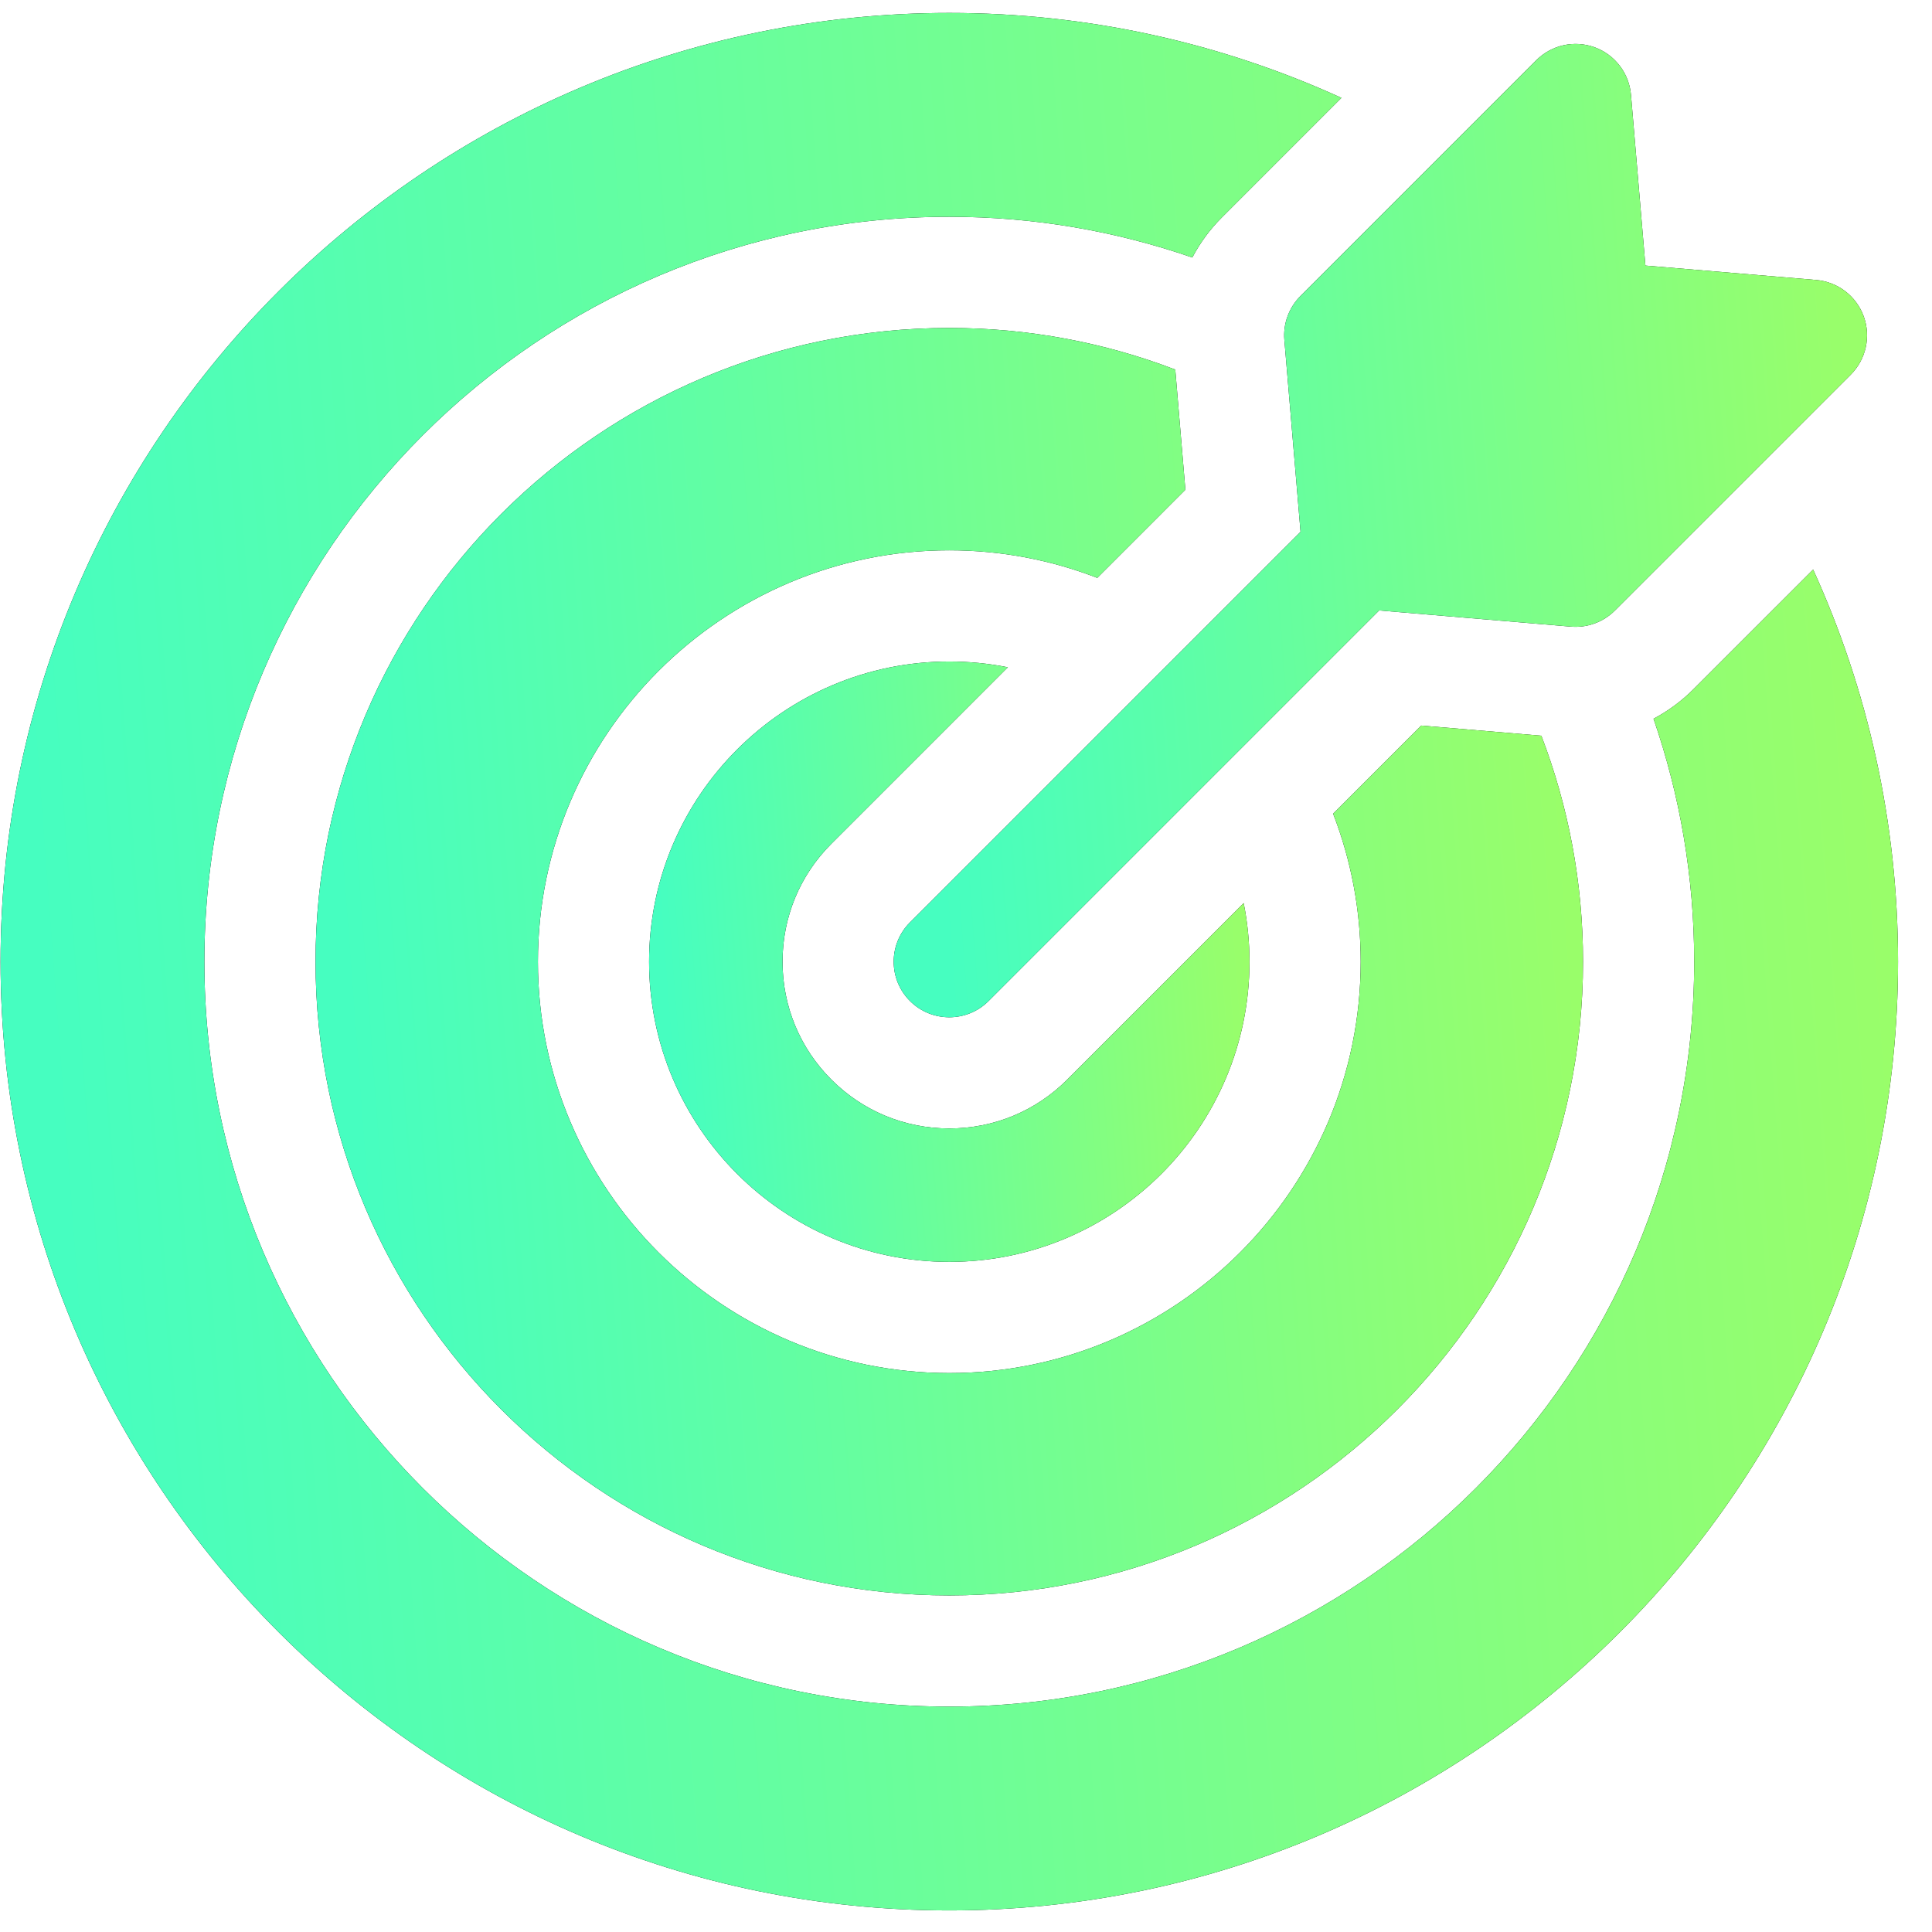 <svg xmlns="http://www.w3.org/2000/svg" width="56" height="56" viewBox="0 0 56 56" fill="none">
  <g clip-path="url(#clip0_366_2559)">
    <path d="M29.213 19.341C28.654 19.23 28.085 19.174 27.516 19.174C22.718 19.174 18.814 23.077 18.814 27.875C18.814 32.673 22.718 36.576 27.516 36.576C32.313 36.576 36.217 32.673 36.217 27.875C36.217 27.294 36.158 26.727 36.049 26.178L30.934 31.293C30.021 32.206 28.807 32.709 27.516 32.709C26.224 32.709 25.011 32.206 24.098 31.293C23.184 30.38 22.682 29.166 22.682 27.875C22.682 26.584 23.184 25.37 24.098 24.457L29.213 19.341Z" fill="black"/>
    <path d="M29.213 19.341C28.654 19.23 28.085 19.174 27.516 19.174C22.718 19.174 18.814 23.077 18.814 27.875C18.814 32.673 22.718 36.576 27.516 36.576C32.313 36.576 36.217 32.673 36.217 27.875C36.217 27.294 36.158 26.727 36.049 26.178L30.934 31.293C30.021 32.206 28.807 32.709 27.516 32.709C26.224 32.709 25.011 32.206 24.098 31.293C23.184 30.38 22.682 29.166 22.682 27.875C22.682 26.584 23.184 25.37 24.098 24.457L29.213 19.341Z" fill="url(#paint0_linear_366_2559)"/>
    <path d="M52.555 16.509L49.088 19.975C48.746 20.318 48.355 20.607 47.928 20.833C48.691 23.042 49.107 25.411 49.107 27.875C49.107 39.781 39.421 49.467 27.516 49.467C15.61 49.467 5.924 39.781 5.924 27.875C5.924 15.969 15.61 6.283 27.516 6.283C29.981 6.283 32.351 6.7 34.56 7.464C34.785 7.036 35.074 6.645 35.416 6.303L38.882 2.836C35.416 1.256 31.567 0.375 27.516 0.375C12.352 0.375 0.016 12.711 0.016 27.875C0.016 43.039 12.352 55.375 27.516 55.375C42.679 55.375 55.016 43.039 55.016 27.875C55.016 23.824 54.134 19.975 52.555 16.508V16.509Z" fill="black"/>
    <path d="M52.555 16.509L49.088 19.975C48.746 20.318 48.355 20.607 47.928 20.833C48.691 23.042 49.107 25.411 49.107 27.875C49.107 39.781 39.421 49.467 27.516 49.467C15.61 49.467 5.924 39.781 5.924 27.875C5.924 15.969 15.61 6.283 27.516 6.283C29.981 6.283 32.351 6.7 34.56 7.464C34.785 7.036 35.074 6.645 35.416 6.303L38.882 2.836C35.416 1.256 31.567 0.375 27.516 0.375C12.352 0.375 0.016 12.711 0.016 27.875C0.016 43.039 12.352 55.375 27.516 55.375C42.679 55.375 55.016 43.039 55.016 27.875C55.016 23.824 54.134 19.975 52.555 16.508V16.509Z" fill="url(#paint1_linear_366_2559)"/>
    <path d="M34.359 14.195L34.066 10.713C32.03 9.933 29.822 9.506 27.516 9.506C17.387 9.506 9.146 17.746 9.146 27.875C9.146 38.004 17.387 46.244 27.516 46.244C37.644 46.244 45.885 38.004 45.885 27.875C45.885 25.568 45.457 23.36 44.677 21.325L41.196 21.031L38.641 23.586C39.156 24.918 39.44 26.364 39.44 27.875C39.44 34.45 34.091 39.799 27.516 39.799C20.941 39.799 15.592 34.45 15.592 27.875C15.592 21.3 20.941 15.951 27.516 15.951C29.027 15.951 30.473 16.234 31.805 16.75L34.359 14.195Z" fill="black"/>
    <path d="M34.359 14.195L34.066 10.713C32.03 9.933 29.822 9.506 27.516 9.506C17.387 9.506 9.146 17.746 9.146 27.875C9.146 38.004 17.387 46.244 27.516 46.244C37.644 46.244 45.885 38.004 45.885 27.875C45.885 25.568 45.457 23.36 44.677 21.325L41.196 21.031L38.641 23.586C39.156 24.918 39.44 26.364 39.44 27.875C39.44 34.45 34.091 39.799 27.516 39.799C20.941 39.799 15.592 34.45 15.592 27.875C15.592 21.3 20.941 15.951 27.516 15.951C29.027 15.951 30.473 16.234 31.805 16.75L34.359 14.195Z" fill="url(#paint2_linear_366_2559)"/>
    <path d="M37.228 9.856L37.697 15.415L26.376 26.736C25.747 27.365 25.747 28.385 26.376 29.014C26.691 29.329 27.103 29.486 27.516 29.486C27.928 29.486 28.341 29.329 28.655 29.014L39.975 17.694L45.534 18.163C45.768 18.182 46.003 18.151 46.223 18.07C46.443 17.99 46.643 17.862 46.809 17.696L53.645 10.86C53.862 10.643 54.013 10.368 54.079 10.068C54.146 9.768 54.125 9.456 54.02 9.167C53.914 8.879 53.728 8.626 53.484 8.44C53.24 8.254 52.947 8.141 52.641 8.115L47.693 7.698L47.275 2.749C47.249 2.443 47.137 2.151 46.95 1.907C46.764 1.663 46.512 1.477 46.223 1.371C45.935 1.266 45.622 1.245 45.322 1.311C45.022 1.377 44.748 1.528 44.53 1.745L37.694 8.581C37.528 8.747 37.401 8.947 37.32 9.167C37.239 9.387 37.208 9.623 37.228 9.856Z" fill="black"/>
    <path d="M37.228 9.856L37.697 15.415L26.376 26.736C25.747 27.365 25.747 28.385 26.376 29.014C26.691 29.329 27.103 29.486 27.516 29.486C27.928 29.486 28.341 29.329 28.655 29.014L39.975 17.694L45.534 18.163C45.768 18.182 46.003 18.151 46.223 18.07C46.443 17.99 46.643 17.862 46.809 17.696L53.645 10.86C53.862 10.643 54.013 10.368 54.079 10.068C54.146 9.768 54.125 9.456 54.02 9.167C53.914 8.879 53.728 8.626 53.484 8.44C53.24 8.254 52.947 8.141 52.641 8.115L47.693 7.698L47.275 2.749C47.249 2.443 47.137 2.151 46.95 1.907C46.764 1.663 46.512 1.477 46.223 1.371C45.935 1.266 45.622 1.245 45.322 1.311C45.022 1.377 44.748 1.528 44.53 1.745L37.694 8.581C37.528 8.747 37.401 8.947 37.32 9.167C37.239 9.387 37.208 9.623 37.228 9.856Z" fill="url(#paint3_linear_366_2559)"/>
  </g>
  <defs>
    <linearGradient id="paint0_linear_366_2559" x1="18.814" y1="22.733" x2="35.63" y2="21.474" gradientUnits="userSpaceOnUse">
      <stop stop-color="#46FEC0"/>
      <stop offset="1" stop-color="#99FE6A"/>
    </linearGradient>
    <linearGradient id="paint1_linear_366_2559" x1="0.016" y1="11.624" x2="53.162" y2="7.646" gradientUnits="userSpaceOnUse">
      <stop stop-color="#46FEC0"/>
      <stop offset="1" stop-color="#99FE6A"/>
    </linearGradient>
    <linearGradient id="paint2_linear_366_2559" x1="9.146" y1="17.02" x2="44.647" y2="14.363" gradientUnits="userSpaceOnUse">
      <stop stop-color="#46FEC0"/>
      <stop offset="1" stop-color="#99FE6A"/>
    </linearGradient>
    <linearGradient id="paint3_linear_366_2559" x1="25.904" y1="7.044" x2="53.167" y2="5.003" gradientUnits="userSpaceOnUse">
      <stop stop-color="#46FEC0"/>
      <stop offset="1" stop-color="#99FE6A"/>
    </linearGradient>
    <clipPath id="clip0_366_2559">
      <rect width="55" height="55" fill="white" transform="translate(0.016 0.375)"/>
    </clipPath>
  </defs>
</svg>